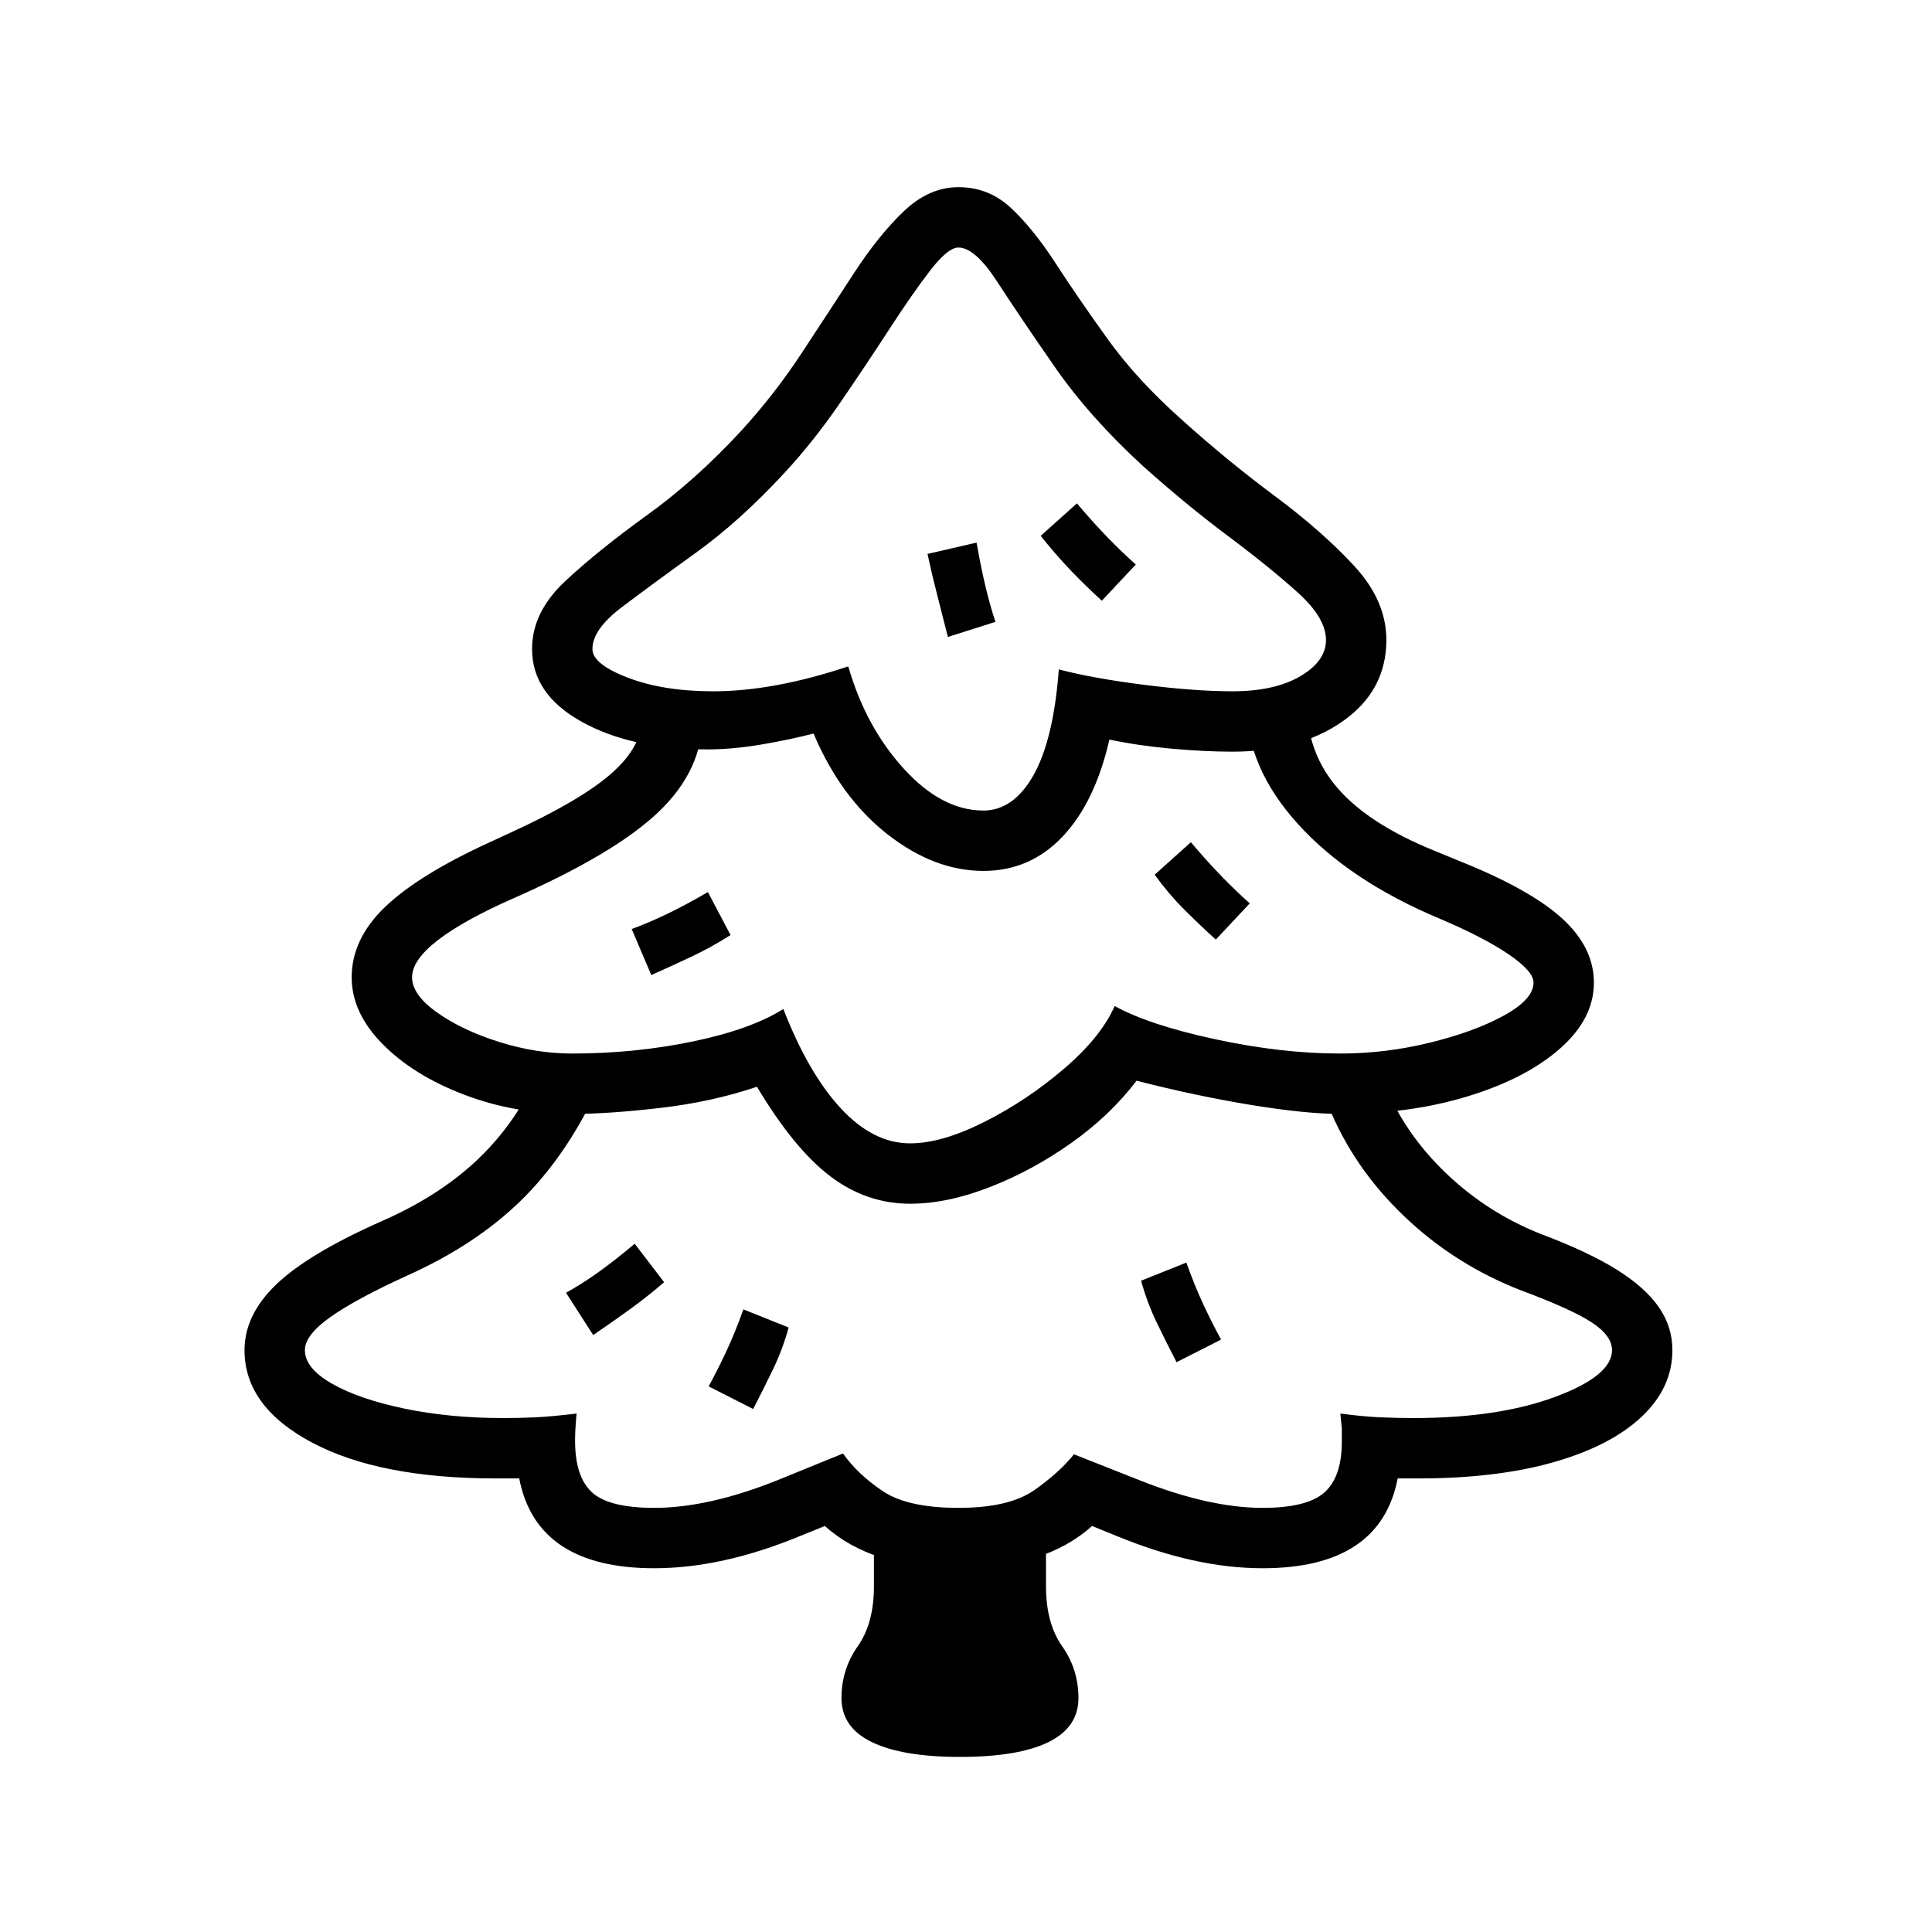 <?xml version="1.0" standalone="no"?>
<!DOCTYPE svg PUBLIC "-//W3C//DTD SVG 1.1//EN" "http://www.w3.org/Graphics/SVG/1.1/DTD/svg11.dtd" >
<svg xmlns="http://www.w3.org/2000/svg" xmlns:xlink="http://www.w3.org/1999/xlink" version="1.1" viewBox="30 -350 2560 2560">
   <path fill="currentColor"
d="M897 1728q-156 0 -179 -119h-15.5h-15.5q-154 0 -243.5 -47.5t-89.5 -122.5q0 -47 42.5 -87.5t139.5 -83.5q73 -32 122.5 -77.5t79.5 -107.5l82 14q-42 88 -101.5 145.5t-148.5 97.5q-68 31 -102 55t-34 44q0 24 36 44.5t96 33t131 12.5q22 0 43 -1t54 -5
q-1 11 -1.5 19.5t-0.5 16.5q0 48 22.5 68.5t82.5 20.5q72 0 164 -37l86 -35q20 28 53 50t100 22t100.5 -23.5t52.5 -47.5l86 34q93 37 164 37q59 0 82 -20.5t23 -67.5v-17.5t-2 -19.5q30 4 52.5 5t44.5 1q112 0 187.5 -28t75.5 -62q0 -19 -26.5 -36.5t-93.5 -42.5
q-88 -34 -155.5 -98.5t-100.5 -146.5l74 -30q27 67 82.5 120t127.5 81q61 23 98.5 46.5t55.5 49.5t18 57q0 50 -41 88.5t-116.5 60t-179.5 21.5h-13.5h-13.5q-23 119 -179 119q-90 0 -194 -43l-32 -13q-62 56 -177 56t-177 -56l-32 13q-104 43 -194 43zM1302 1978
q-76 0 -116.5 -19.5t-40.5 -58.5q0 -38 21.5 -68.5t21.5 -79.5v-80h228v80q0 49 21.5 79.5t21.5 68.5q0 39 -40 58.5t-117 19.5zM1236 1245q-58 0 -106 -36.5t-97 -118.5q-59 20 -127.5 28t-117.5 8q-76 0 -143 -25.5t-108 -67t-41 -88.5q0 -51 44.5 -93.5t138.5 -85.5
l26 -12q94 -43 135 -79t41 -75h80q0 70 -58 125.5t-192 114.5q-66 29 -100.5 55.5t-34.5 49.5t33 46.5t82 39t97 15.5q83 0 160 -16t120 -43q33 85 76 131.5t92 46.5q42 0 98.5 -28.5t105.5 -70.5t67 -83q45 25 133 44t166 19q60 0 119 -14.5t98 -36t39 -43.5
q0 -15 -33 -37.5t-92 -47.5q-119 -50 -187 -125t-68 -157h80q0 63 41 110t127 82l39 16q91 37 132 75t41 84q0 48 -45 87.5t-121.5 63t-169.5 23.5q-46 0 -119 -12t-151 -32q-35 46 -86.5 82.5t-108 58.5t-105.5 22zM1641 895q-22 -20 -42.5 -40.5t-38.5 -45.5l48 -43
q22 26 41.5 46t36.5 35zM816 1419l-36 -56q20 -11 42.5 -27t48.5 -38l39 51q-22 19 -45.5 36t-48.5 34zM1490 446q-22 -20 -42 -41t-39 -45l48 -43q22 26 41.5 46t36.5 35zM1286 494q-7 -28 -14 -55t-13 -55l65 -15q11 63 25 105zM1333 724q40 0 66.5 -47t33.5 -140
q46 12 113.5 20.5t116.5 8.5q56 0 90 -20t34 -48q0 -29 -37 -62.5t-92.5 -75t-112.5 -92.5q-71 -65 -117.5 -132t-76 -112.5t-51.5 -45.5q-14 0 -37.5 30.5t-54 77.5t-65.5 98t-73 92q-59 64 -118 106.5t-98 72t-39 55.5q0 20 47 38t113 18q80 0 179 -33q23 80 73.5 135.5
t105.5 55.5zM1333 804q-65 0 -127 -48.5t-98 -133.5q-31 8 -69 14.5t-72 6.5q-100 0 -166 -36.5t-66 -96.5q0 -49 44 -90t108.5 -87.5t124.5 -111.5q44 -48 80.5 -103.5t69 -105.5t66 -82t72.5 -32q40 0 69.5 27.5t59 73t69 100.5t100.5 109q59 53 121.5 99.5t105 92.5
t42.5 98q0 67 -57.5 107.5t-146.5 40.5q-37 0 -81 -4t-82 -12q-19 83 -62 128.5t-105 45.5zM893 942l-26 -61q22 -8 47 -20t54 -29l30 57q-25 16 -51.5 28.5t-53.5 24.5zM1028 1517l-59 -30q11 -20 23 -45.5t23 -56.5l60 24q-8 29 -20.5 55t-26.5 53zM1589 1455
q-14 -27 -26.5 -53t-20.5 -55l60 -24q11 31 23 56.5t23 45.5z" />
</svg>

